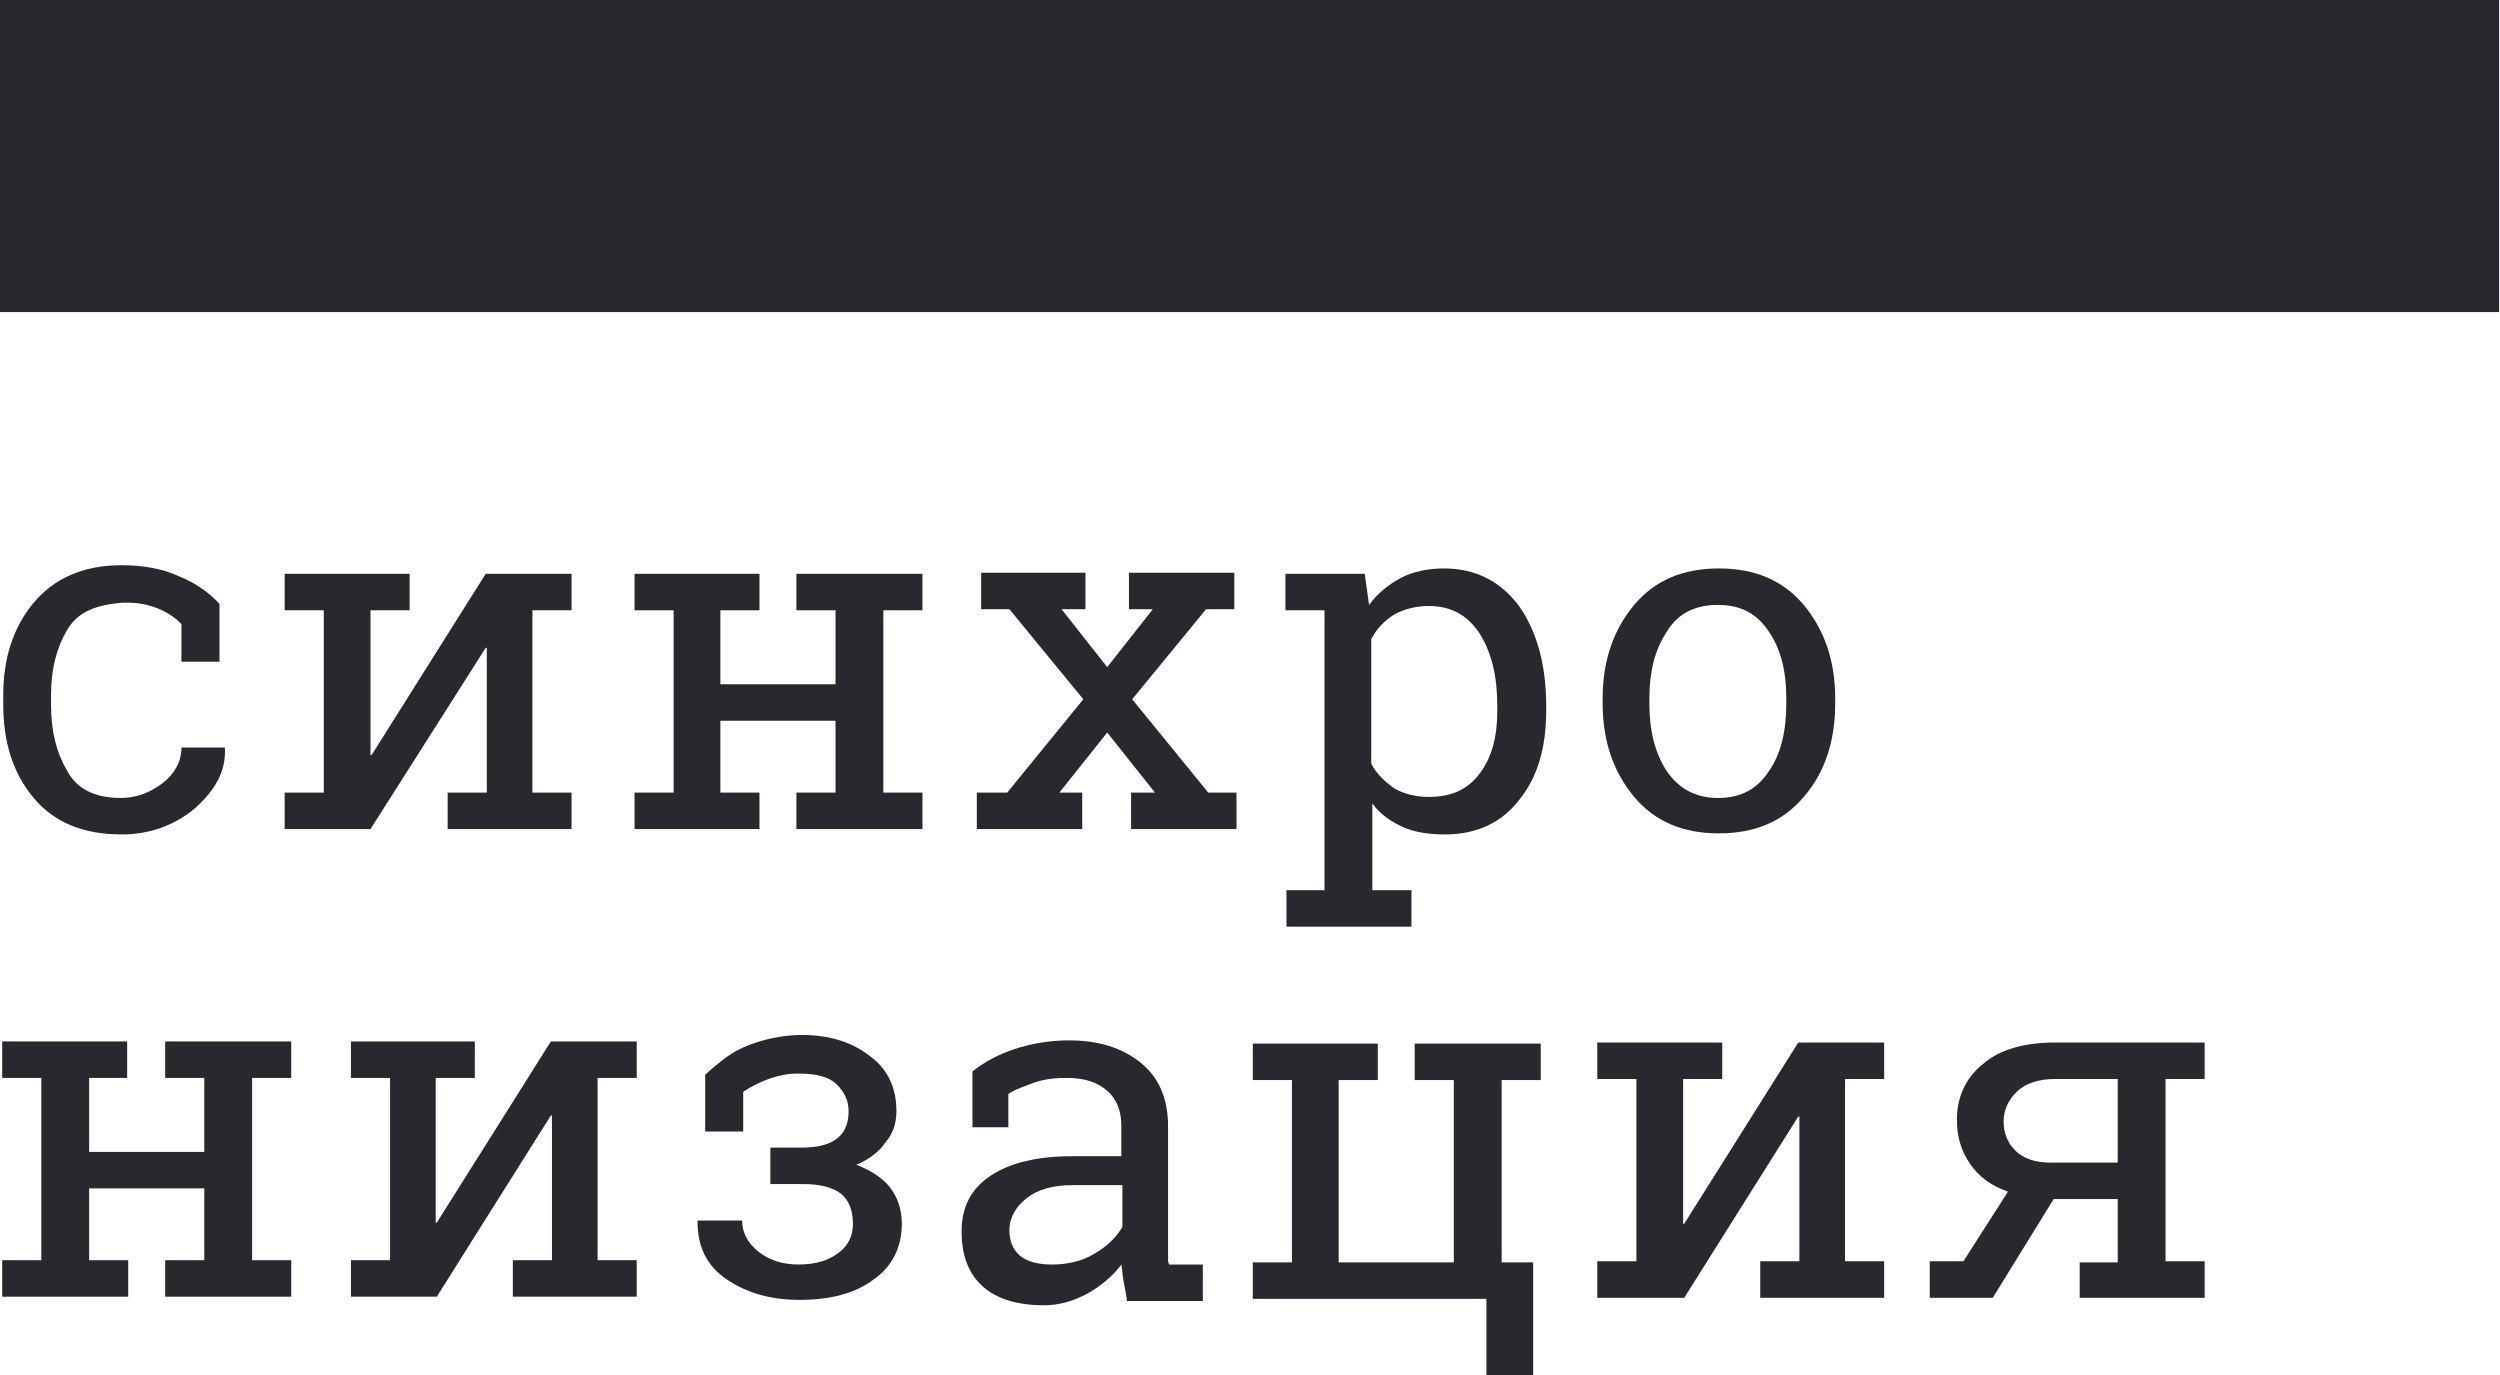 <?xml version="1.0" encoding="UTF-8"?> <svg xmlns="http://www.w3.org/2000/svg" width="80" height="44" viewBox="0 0 80 44" fill="none"><g clip-path="url(#clip0_1735_3023)"><path d="M3.859 25.535C4.38 25.535 4.798 25.363 5.215 25.054C5.597 24.745 5.806 24.368 5.806 23.922H7.197V23.956C7.232 24.677 6.884 25.295 6.223 25.878C5.563 26.427 4.763 26.702 3.894 26.702C2.677 26.702 1.738 26.324 1.077 25.535C0.417 24.745 0.104 23.75 0.104 22.549V22.24C0.104 21.073 0.417 20.078 1.077 19.288C1.738 18.499 2.677 18.087 3.894 18.087C4.554 18.087 5.18 18.19 5.702 18.43C6.223 18.636 6.675 18.945 7.023 19.323V21.176H5.806V19.975C5.806 19.975 5.18 19.22 3.894 19.288C3.094 19.357 2.503 19.563 2.155 20.146C1.807 20.73 1.633 21.416 1.633 22.24V22.549C1.633 23.407 1.807 24.093 2.155 24.677C2.468 25.26 3.059 25.535 3.859 25.535Z" fill="#2A282F"></path><path d="M13.108 18.362V19.529H11.856V24.162H11.891L15.542 18.362H17.037H18.289V19.529H17.037V25.363H18.289V26.53H14.325V25.363H15.577V20.73H15.542L11.856 26.53H9.109V25.363H10.361V19.529H9.109V18.362H11.856H13.108Z" fill="#2A282F"></path><path d="M20.305 19.529V18.362H24.303V19.529H23.052V21.897H26.737V19.529H25.485V18.362H26.737H28.267H29.519V19.529H28.267V25.363H29.519V26.53H25.485V25.363H26.737V23.064H23.052V25.363H24.303V26.53H20.305V25.363H21.556V19.529H20.305Z" fill="#2A282F"></path><path d="M31.327 25.363H32.231L34.666 22.377L32.301 19.494H31.397V18.327H34.735V19.494H33.97L35.43 21.348L36.891 19.494H36.126V18.327H39.498V19.494H38.594L36.23 22.377L38.664 25.363H39.568V26.53H36.195V25.363H36.96L35.43 23.441L33.9 25.363H34.631V26.53H31.258V25.363H31.327Z" fill="#2A282F"></path><path d="M41.133 28.487H42.384V19.529H41.133V18.362H43.671L43.81 19.357C44.088 18.98 44.436 18.705 44.818 18.499C45.201 18.293 45.688 18.19 46.209 18.19C47.218 18.19 48.017 18.602 48.608 19.392C49.165 20.181 49.478 21.245 49.478 22.583V22.755C49.478 23.922 49.2 24.883 48.608 25.604C48.052 26.324 47.252 26.702 46.244 26.702C45.722 26.702 45.27 26.633 44.888 26.462C44.505 26.29 44.158 26.05 43.914 25.707V28.487H45.166V29.654H41.167V28.487H41.133ZM47.913 22.583C47.913 21.657 47.739 20.902 47.356 20.284C46.974 19.7 46.453 19.392 45.722 19.392C45.305 19.392 44.923 19.494 44.61 19.666C44.297 19.872 44.053 20.112 43.88 20.456V24.437C44.053 24.78 44.331 25.02 44.61 25.226C44.923 25.398 45.27 25.501 45.722 25.501C46.453 25.501 46.974 25.26 47.356 24.746C47.739 24.231 47.913 23.579 47.913 22.755V22.583Z" fill="#2A282F"></path><path d="M51.285 22.343C51.285 21.142 51.633 20.147 52.294 19.357C52.954 18.568 53.858 18.19 55.005 18.19C56.153 18.19 57.057 18.568 57.718 19.357C58.378 20.147 58.726 21.142 58.726 22.343V22.515C58.726 23.75 58.378 24.746 57.718 25.501C57.057 26.29 56.153 26.668 55.005 26.668C53.858 26.668 52.954 26.29 52.294 25.501C51.633 24.711 51.285 23.716 51.285 22.515V22.343ZM52.78 22.515C52.78 23.373 52.954 24.093 53.337 24.677C53.719 25.226 54.241 25.535 54.971 25.535C55.701 25.535 56.222 25.26 56.605 24.677C56.987 24.128 57.161 23.407 57.161 22.515V22.343C57.161 21.485 56.987 20.764 56.605 20.215C56.222 19.632 55.701 19.357 54.971 19.357C54.241 19.357 53.684 19.632 53.337 20.215C52.954 20.799 52.78 21.485 52.78 22.343V22.515Z" fill="#2A282F"></path><path d="M0.07 34.493V33.326H4.069V34.493H2.852V36.861H6.537V34.493H5.286V33.326H6.537H8.067H9.319V34.493H8.067V40.327H9.319V41.494H5.286V40.327H6.537V38.028H2.852V40.327H4.103V41.494H0.07V40.327H1.322V34.493H0.07Z" fill="#2A282F"></path><path d="M15.194 33.326V34.493H13.943V39.126H13.977L17.628 33.326H19.123H20.375V34.493H19.123V40.327H20.375V41.494H16.411V40.327H17.663V35.694H17.628L13.977 41.494H11.23V40.327H12.482V34.493H11.23V33.326H13.977H15.194Z" fill="#2A282F"></path><path d="M25.66 36.723C26.182 36.723 26.564 36.62 26.808 36.414C27.051 36.208 27.155 35.934 27.155 35.556C27.155 35.213 27.016 34.938 26.773 34.698C26.529 34.458 26.112 34.355 25.591 34.355C24.652 34.32 23.783 34.938 23.783 34.938V36.208H22.566V34.389C22.566 34.389 23.018 33.977 23.331 33.771C23.817 33.428 24.756 33.119 25.66 33.119C26.634 33.119 27.329 33.394 27.851 33.806C28.407 34.217 28.685 34.801 28.685 35.556C28.685 35.934 28.581 36.276 28.338 36.551C28.129 36.86 27.816 37.1 27.399 37.272C27.851 37.444 28.233 37.684 28.477 37.993C28.72 38.301 28.859 38.713 28.859 39.16C28.859 39.915 28.546 40.532 27.955 40.944C27.364 41.391 26.564 41.596 25.591 41.596C24.687 41.596 23.922 41.391 23.261 40.944C22.6 40.498 22.322 39.88 22.322 39.091V39.057H23.748C23.748 39.434 23.922 39.777 24.269 40.052C24.617 40.327 25.034 40.464 25.556 40.464C26.112 40.464 26.529 40.327 26.842 40.086C27.155 39.846 27.294 39.537 27.294 39.16C27.294 38.713 27.155 38.405 26.912 38.198C26.634 37.993 26.251 37.89 25.695 37.89H24.652V36.723H25.66Z" fill="#2A282F"></path><path d="M36.056 41.563C36.022 41.358 35.987 41.151 35.952 40.98C35.917 40.808 35.917 40.637 35.883 40.465C35.605 40.843 35.222 41.151 34.805 41.392C34.353 41.632 33.901 41.769 33.414 41.769C32.545 41.769 31.884 41.563 31.432 41.151C30.98 40.739 30.771 40.156 30.771 39.401C30.771 38.612 31.084 38.028 31.71 37.616C32.336 37.204 33.205 36.999 34.318 36.999H35.883V36.038C35.883 35.557 35.744 35.18 35.431 34.905C35.118 34.63 34.7 34.493 34.144 34.493C33.762 34.493 33.449 34.528 33.136 34.63C32.858 34.733 32.441 34.871 32.267 35.008V36.072H31.119V34.287C31.502 33.979 31.954 33.738 32.475 33.567C32.997 33.395 33.588 33.292 34.214 33.292C35.153 33.292 35.917 33.532 36.509 34.013C37.1 34.493 37.378 35.18 37.378 36.038V39.985C37.378 40.087 37.378 40.19 37.378 40.294C37.378 40.397 37.378 40.362 37.413 40.465H38.49V41.632H36.056V41.563ZM33.657 40.465C34.144 40.465 34.631 40.362 35.013 40.122C35.431 39.882 35.709 39.607 35.917 39.264V37.925H34.318C33.692 37.925 33.205 38.063 32.858 38.337C32.51 38.612 32.301 38.955 32.301 39.367C32.301 39.71 32.406 39.985 32.649 40.19C32.858 40.362 33.205 40.465 33.657 40.465Z" fill="#2A282F"></path><path d="M48.052 33.395V40.396H49.061V44H47.565V41.563H40.09V40.396H41.342V34.562H40.09V33.395H42.837H44.089V34.562H42.837V40.396H46.522V34.562H45.27V33.395H46.522H48.052ZM49.304 33.395V34.562H48.052V33.395H49.304Z" fill="#2A282F"></path><path d="M55.112 33.36V34.527H53.86V39.16H53.895L57.545 33.36H59.041H60.293V34.527H59.041V40.361H60.293V41.529H56.328V40.361H57.58V35.728H57.545L53.895 41.529H51.113V40.361H52.365V34.527H51.113V33.36H53.86H55.112Z" fill="#2A282F"></path><path d="M66.515 40.396H67.767V38.371H65.716L63.769 41.529H61.752V40.361H62.83L64.255 38.131C63.734 37.959 63.316 37.65 63.038 37.238C62.76 36.827 62.621 36.38 62.621 35.831C62.621 35.111 62.899 34.493 63.456 34.047C64.012 33.566 64.812 33.36 65.785 33.36H69.297H70.549V34.527H69.297V40.361H70.549V41.529H66.55V40.396H66.515ZM64.116 35.9C64.116 36.277 64.255 36.586 64.499 36.827C64.742 37.067 65.124 37.204 65.611 37.204H67.767V34.527H65.785C65.229 34.527 64.812 34.664 64.534 34.939C64.255 35.214 64.116 35.523 64.116 35.9Z" fill="#2A282F"></path><path d="M79.972 0H0V9.987H79.972V0Z" fill="#2A282F"></path></g><defs><clipPath id="clip0_1735_3023"><rect width="80" height="44" fill="white"></rect></clipPath></defs></svg> 